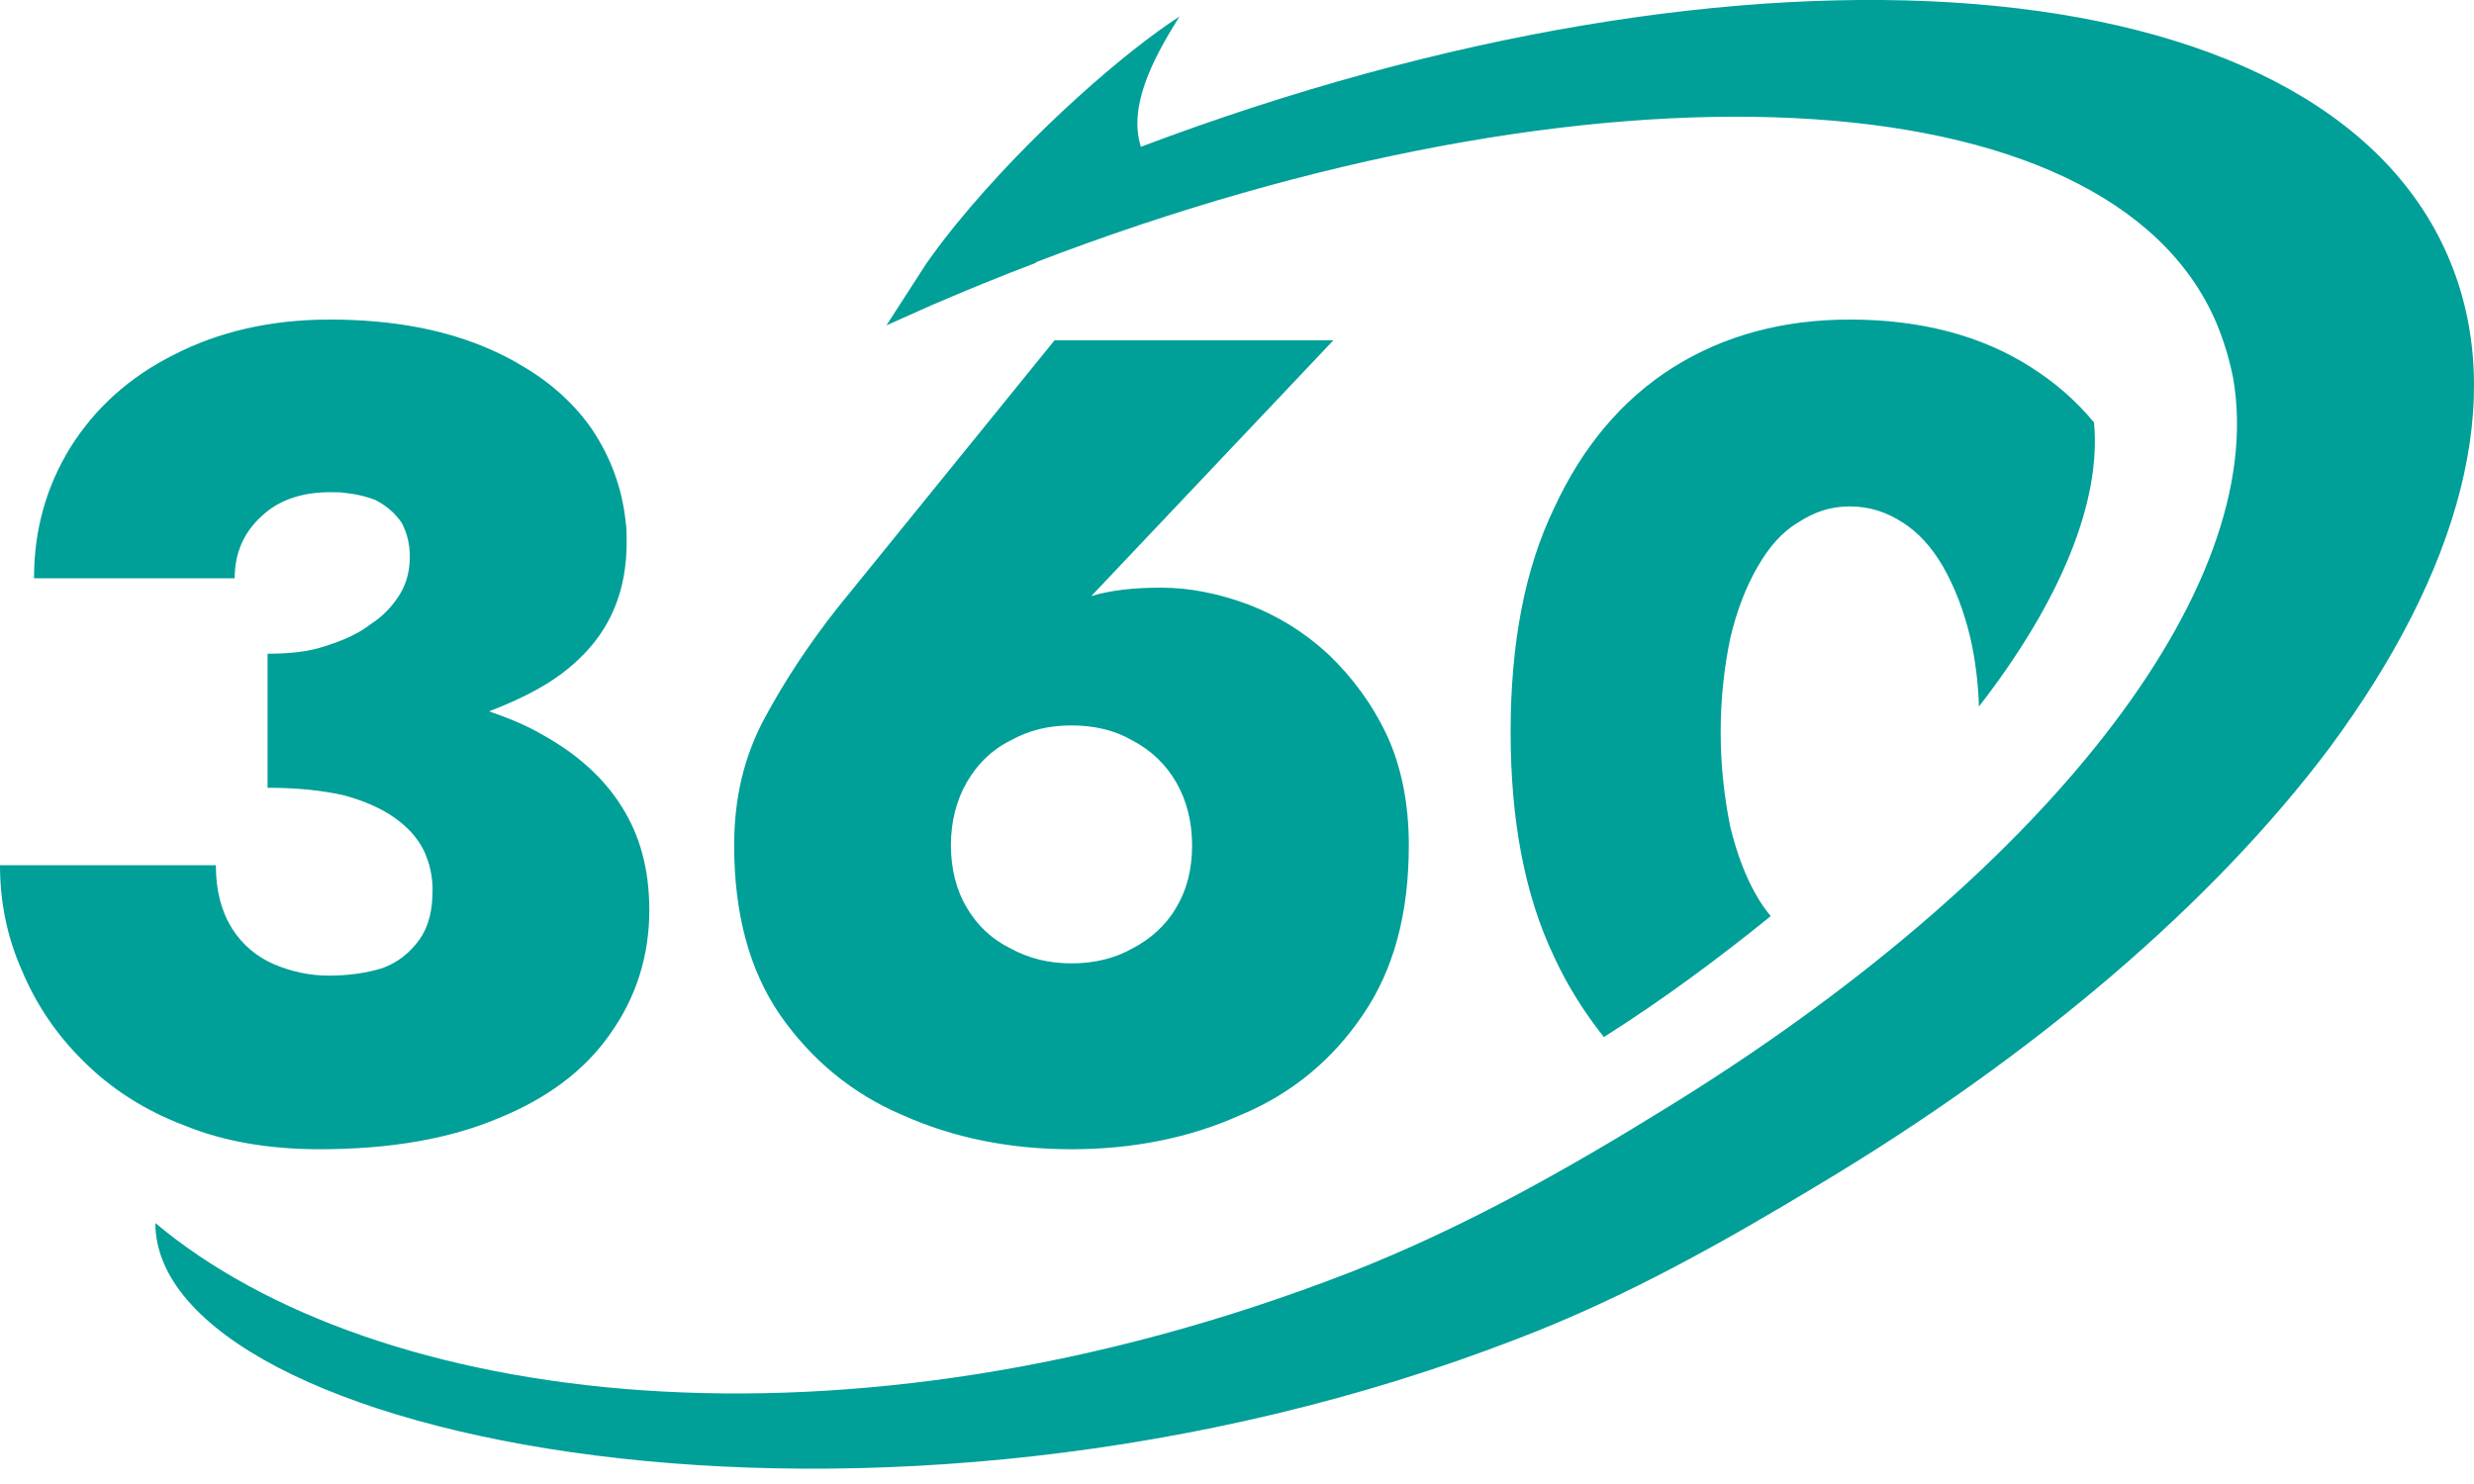 <svg width="20" height="12" viewBox="0 0 20 12" fill="none" xmlns="http://www.w3.org/2000/svg">
<path d="M18.83 6.05C17.901 7.287 16.468 8.524 14.694 9.585C13.947 10.035 13.155 10.485 12.279 10.821C7.068 12.844 1.256 11.637 1.256 9.89C3.023 11.371 6.801 11.882 10.9 10.294C11.837 9.928 12.682 9.447 13.46 8.966C16.491 7.104 18.351 4.775 18.053 3.058C18.023 2.906 17.977 2.753 17.916 2.608C17.048 0.577 12.873 0.394 8.378 2.119L8.37 2.127C8.088 2.234 7.807 2.349 7.524 2.471L7.166 2.631L7.486 2.135C7.502 2.111 7.525 2.081 7.547 2.05C7.601 1.974 7.662 1.898 7.723 1.821C8.332 1.073 9.117 0.401 9.535 0.134C9.299 0.507 9.124 0.874 9.223 1.187C14.137 -0.668 18.753 -0.332 19.79 2.073C20.285 3.218 19.881 4.63 18.83 6.05V6.05Z" fill="#009F98"/>
<path d="M15.998 5.713C15.991 5.507 15.967 5.332 15.93 5.164C15.876 4.935 15.8 4.744 15.709 4.584C15.617 4.424 15.503 4.301 15.381 4.225C15.252 4.141 15.114 4.095 14.954 4.095C14.794 4.095 14.665 4.141 14.536 4.225C14.406 4.301 14.3 4.424 14.208 4.584C14.116 4.744 14.04 4.935 13.987 5.164C13.941 5.386 13.91 5.637 13.91 5.92C13.91 6.202 13.941 6.454 13.987 6.683C14.04 6.904 14.116 7.102 14.208 7.256C14.239 7.309 14.276 7.362 14.315 7.408C13.91 7.736 13.461 8.072 12.966 8.386C12.814 8.195 12.676 7.981 12.563 7.736C12.327 7.24 12.212 6.637 12.212 5.92C12.212 5.202 12.327 4.599 12.563 4.11C12.791 3.615 13.111 3.233 13.522 2.973C13.934 2.713 14.414 2.584 14.954 2.584C15.526 2.584 16.021 2.713 16.424 2.973C16.615 3.095 16.783 3.24 16.928 3.416C16.989 4.049 16.661 4.859 15.998 5.713ZM5.021 6.515C4.876 6.286 4.662 6.095 4.388 5.943C4.259 5.866 4.106 5.805 3.954 5.752C4.236 5.644 4.487 5.515 4.677 5.332C4.937 5.088 5.066 4.774 5.066 4.385C5.066 4.325 5.066 4.271 5.058 4.218C5.028 3.943 4.937 3.698 4.785 3.47C4.647 3.271 4.456 3.095 4.22 2.958C4.144 2.912 4.06 2.867 3.969 2.828C3.611 2.668 3.177 2.584 2.666 2.584C2.187 2.584 1.767 2.683 1.409 2.867C1.044 3.049 0.769 3.301 0.571 3.615C0.373 3.935 0.275 4.286 0.275 4.676H1.897C1.897 4.47 1.973 4.301 2.118 4.171C2.255 4.042 2.445 3.98 2.666 3.98C2.72 3.98 2.765 3.98 2.811 3.989C2.895 3.997 2.971 4.019 3.032 4.042C3.124 4.088 3.192 4.149 3.246 4.225C3.291 4.309 3.313 4.401 3.313 4.5C3.313 4.607 3.291 4.706 3.237 4.798C3.177 4.897 3.101 4.98 2.994 5.049C2.895 5.126 2.773 5.179 2.628 5.225C2.492 5.271 2.339 5.286 2.163 5.286V6.37C2.408 6.37 2.613 6.393 2.78 6.431C2.949 6.477 3.085 6.538 3.192 6.614C3.298 6.69 3.375 6.774 3.428 6.881C3.474 6.981 3.497 7.087 3.497 7.195C3.497 7.362 3.466 7.492 3.39 7.599C3.313 7.705 3.215 7.783 3.093 7.828C2.971 7.866 2.826 7.889 2.659 7.889C2.507 7.889 2.362 7.859 2.217 7.798C2.072 7.736 1.958 7.637 1.875 7.507C1.79 7.37 1.745 7.202 1.745 6.996H0C0 7.286 0.054 7.568 0.175 7.843C0.29 8.118 0.457 8.369 0.678 8.584C0.899 8.805 1.173 8.981 1.494 9.102C1.813 9.232 2.179 9.293 2.583 9.293C3.154 9.293 3.634 9.209 4.03 9.042C4.426 8.881 4.731 8.653 4.937 8.354C5.142 8.065 5.249 7.729 5.249 7.362C5.249 7.026 5.173 6.752 5.021 6.515ZM11.389 6.835C11.389 7.386 11.268 7.843 11.015 8.21C10.772 8.568 10.445 8.844 10.025 9.018C9.614 9.202 9.157 9.293 8.662 9.293C8.166 9.293 7.71 9.202 7.299 9.018C6.887 8.844 6.559 8.568 6.308 8.21C6.056 7.843 5.935 7.386 5.935 6.835C5.935 6.462 6.011 6.126 6.178 5.813C6.346 5.5 6.544 5.202 6.773 4.912L8.525 2.752H10.779L8.822 4.82C8.975 4.774 9.157 4.752 9.386 4.752C9.615 4.752 9.85 4.798 10.094 4.889C10.33 4.98 10.543 5.11 10.742 5.294C10.932 5.477 11.092 5.691 11.214 5.95C11.329 6.202 11.389 6.499 11.389 6.835ZM9.637 6.835C9.637 6.645 9.592 6.469 9.508 6.325C9.424 6.179 9.302 6.065 9.157 5.989C9.012 5.904 8.845 5.866 8.662 5.866C8.478 5.866 8.319 5.904 8.167 5.989C8.014 6.065 7.901 6.179 7.816 6.325C7.732 6.469 7.687 6.645 7.687 6.835C7.687 7.026 7.732 7.202 7.816 7.34C7.901 7.484 8.014 7.592 8.167 7.668C8.319 7.751 8.479 7.79 8.662 7.79C8.844 7.79 9.012 7.751 9.157 7.668C9.302 7.592 9.424 7.484 9.508 7.34C9.592 7.202 9.637 7.034 9.637 6.835Z" fill="#009F98"/>
</svg>
